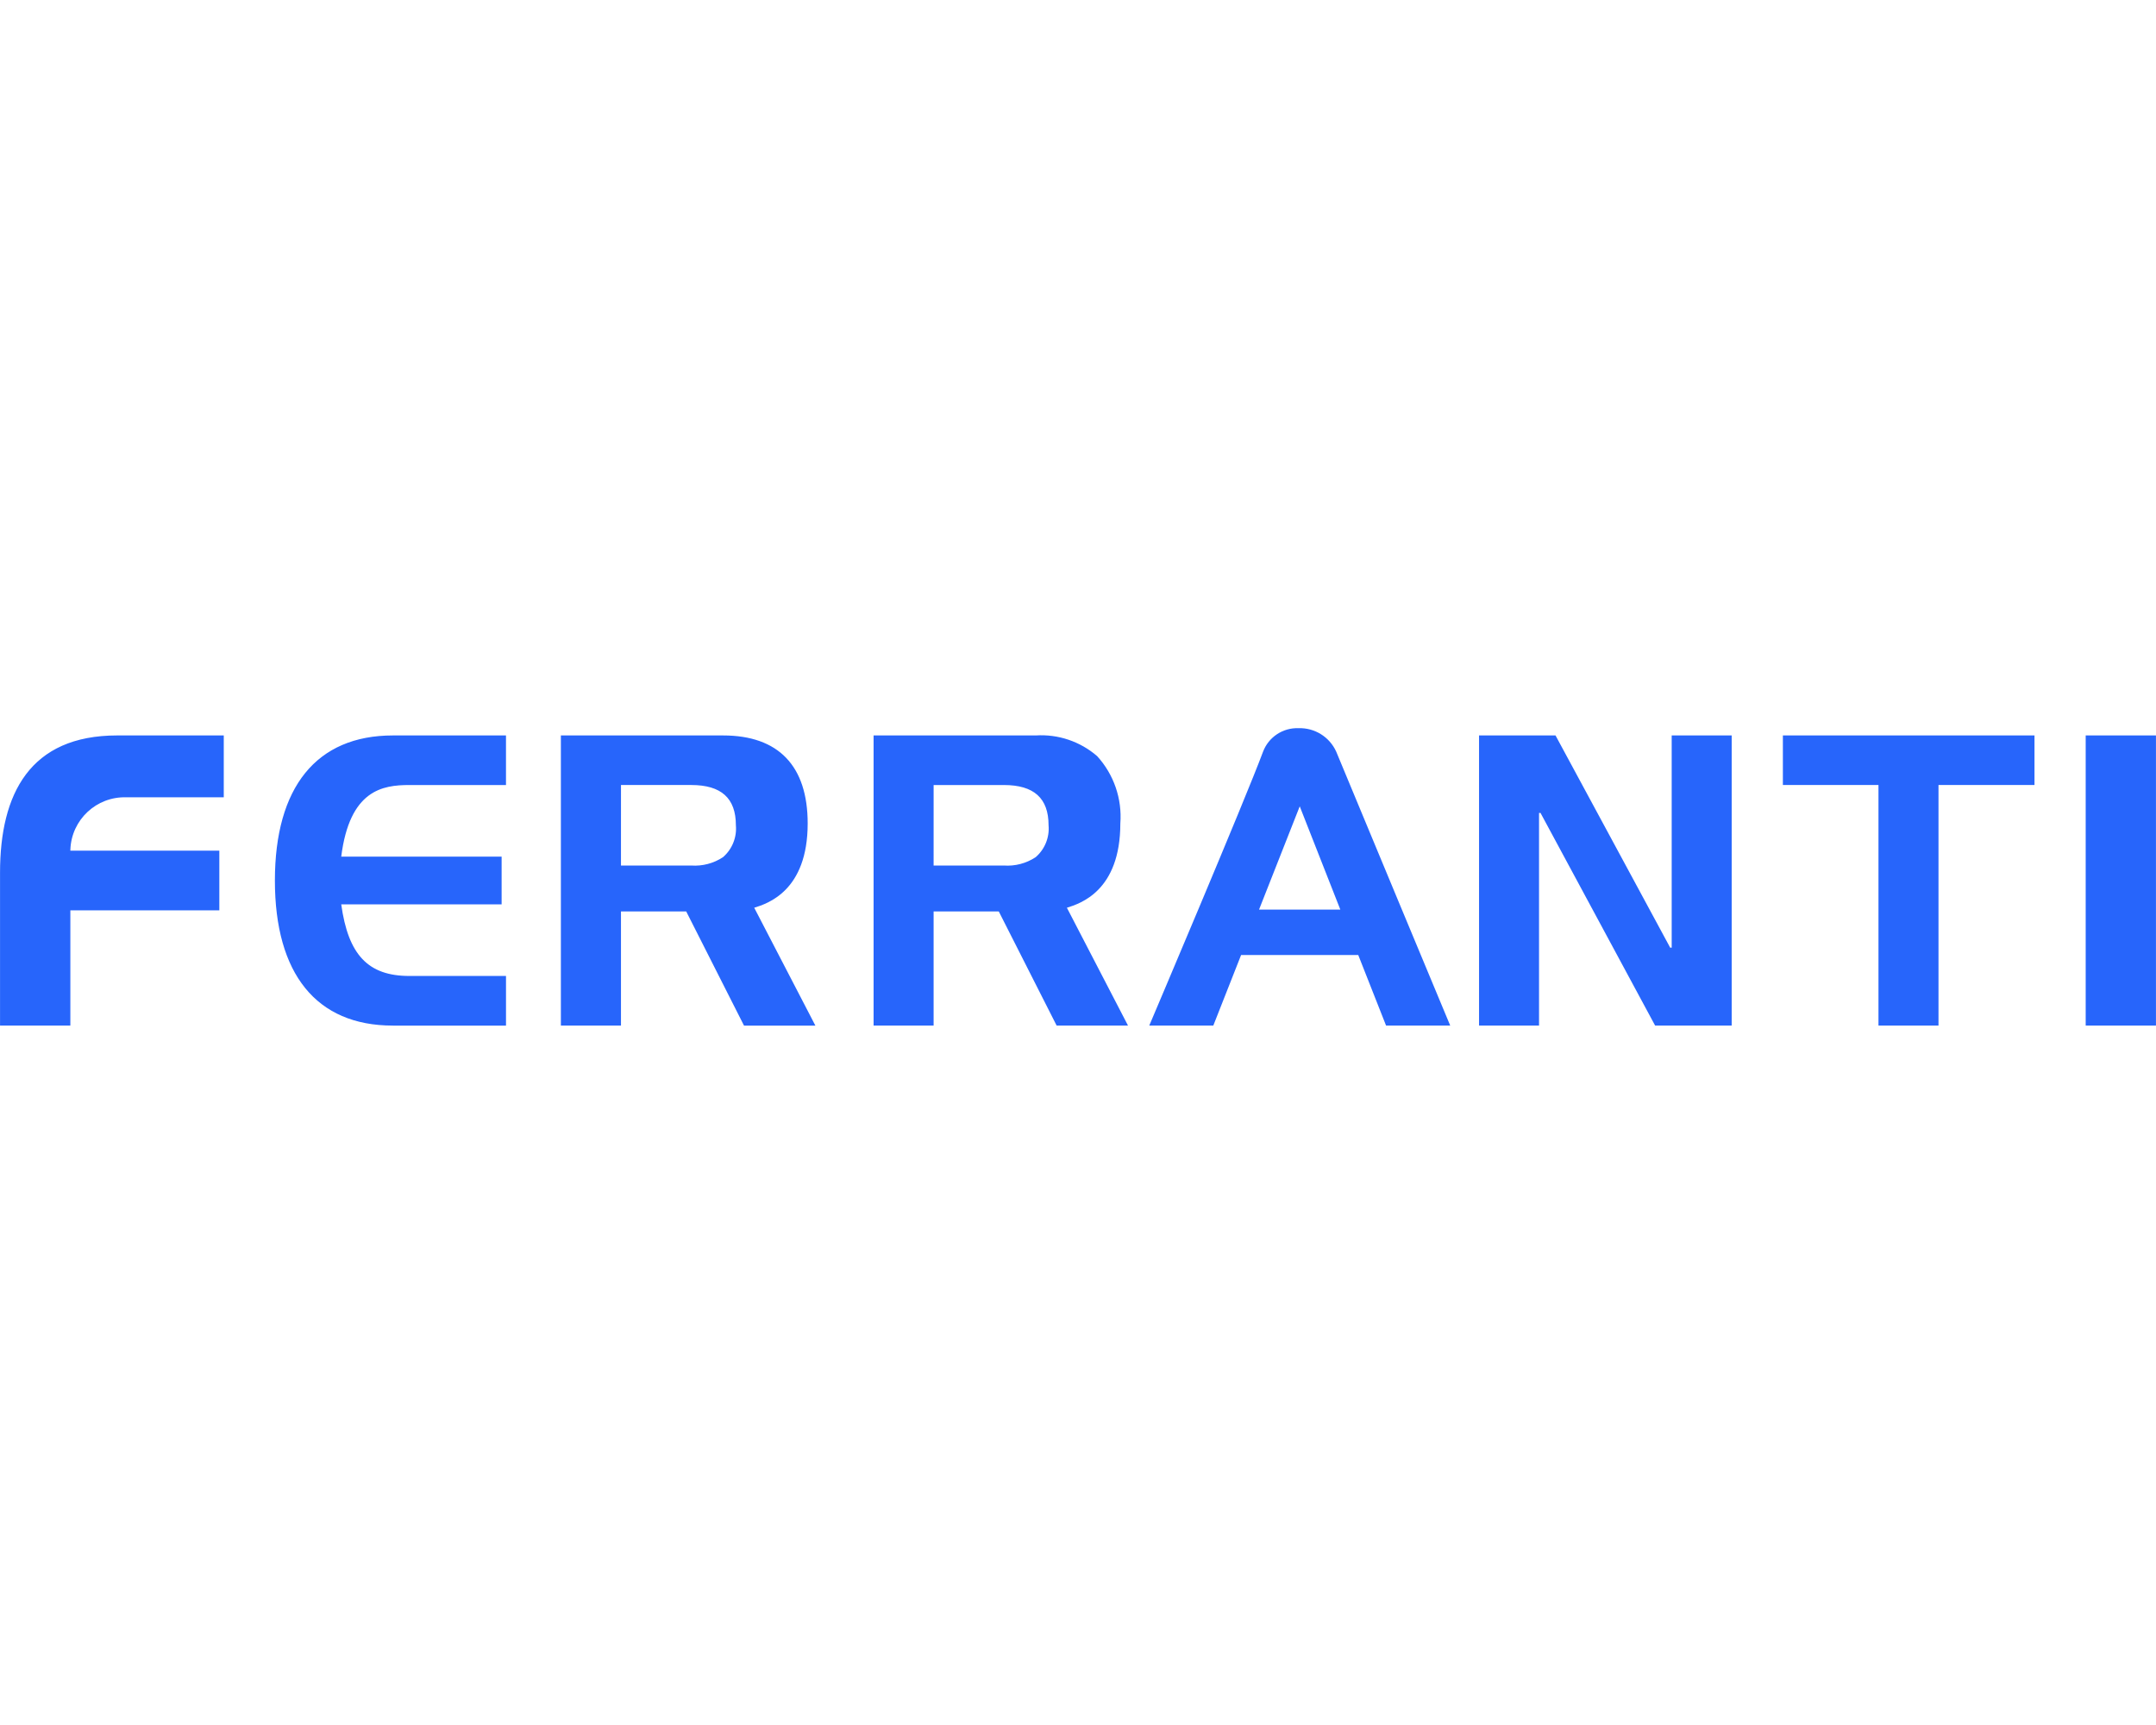 <?xml version="1.0" encoding="UTF-8"?>
<svg id="Layer_1" data-name="Layer 1" xmlns="http://www.w3.org/2000/svg" viewBox="0 0 300 240">
  <defs>
    <style>
      .cls-1 {
        fill: #2765fb;
      }
    </style>
  </defs>
  <path id="Combined_Shape" data-name="Combined Shape" class="cls-1" d="M168.827,142.691h-8.913c.114-.267,13.324-31.348,15.835-38.107.772-2.035,2.757-3.351,4.932-3.271,2.251-.077,4.326,1.215,5.251,3.269,2.483,6.018,15.31,36.781,15.852,38.088v.017h-8.919l-3.869-9.813h-16.303l-3.867,9.817h0ZM175.191,126.553h11.311l-5.648-14.368-5.663,14.368ZM129.907,142.691h-8.35v-40.368h22.565c3.113-.2,6.18.833,8.538,2.874,2.323,2.544,3.491,5.935,3.23,9.37,0,9.393-5.586,11.149-7.436,11.727l8.505,16.398h-9.931l-8.052-15.883h-9.068v15.883h-.002ZM129.907,120.421h9.773c1.565.111,3.123-.298,4.432-1.163,1.274-1.106,1.94-2.755,1.792-4.436,0-3.77-2.036-5.601-6.223-5.601h-9.771l-.002,11.199ZM86.404,142.691h-8.36v-40.368h22.578c7.696,0,11.764,4.235,11.764,12.244,0,9.395-5.596,11.151-7.438,11.727l8.509,16.398h-9.931l-8.042-15.883h-9.078v15.883h-.002ZM86.404,120.421h9.771c1.564.111,3.121-.298,4.43-1.163,1.274-1.107,1.939-2.757,1.79-4.438,0-3.77-2.034-5.601-6.219-5.601h-9.769l-.002,11.201ZM295.106,142.691h-4.889v-40.368h9.778v40.368h-4.889ZM261.383,142.691v-33.471h-13.301v-6.898h35.01v6.898h-13.357v33.471h-8.352ZM230.306,142.691l-15.947-29.585h-.207v29.585h-8.348v-40.368h10.642l15.957,29.529h.207v-29.529h8.348v40.368h-10.653ZM54.657,142.691c-10.653,0-16.406-7.218-16.406-20.184s5.764-20.184,16.417-20.184h15.738v6.898h-13.448c-3.724,0-8.302.677-9.478,9.964h22.319v6.639h-22.317c.972,7.009,3.724,9.962,9.478,9.962h13.448v6.906h-15.751ZM.005,142.691v-21.281c0-10.994,4.175-19.088,16.299-19.088h14.832v8.609h-13.545c-4.167-.14-7.659,3.125-7.799,7.292-.001.043-.003.086-.003.129h20.73v8.3H9.789v16.038H.005Z"/>
</svg>